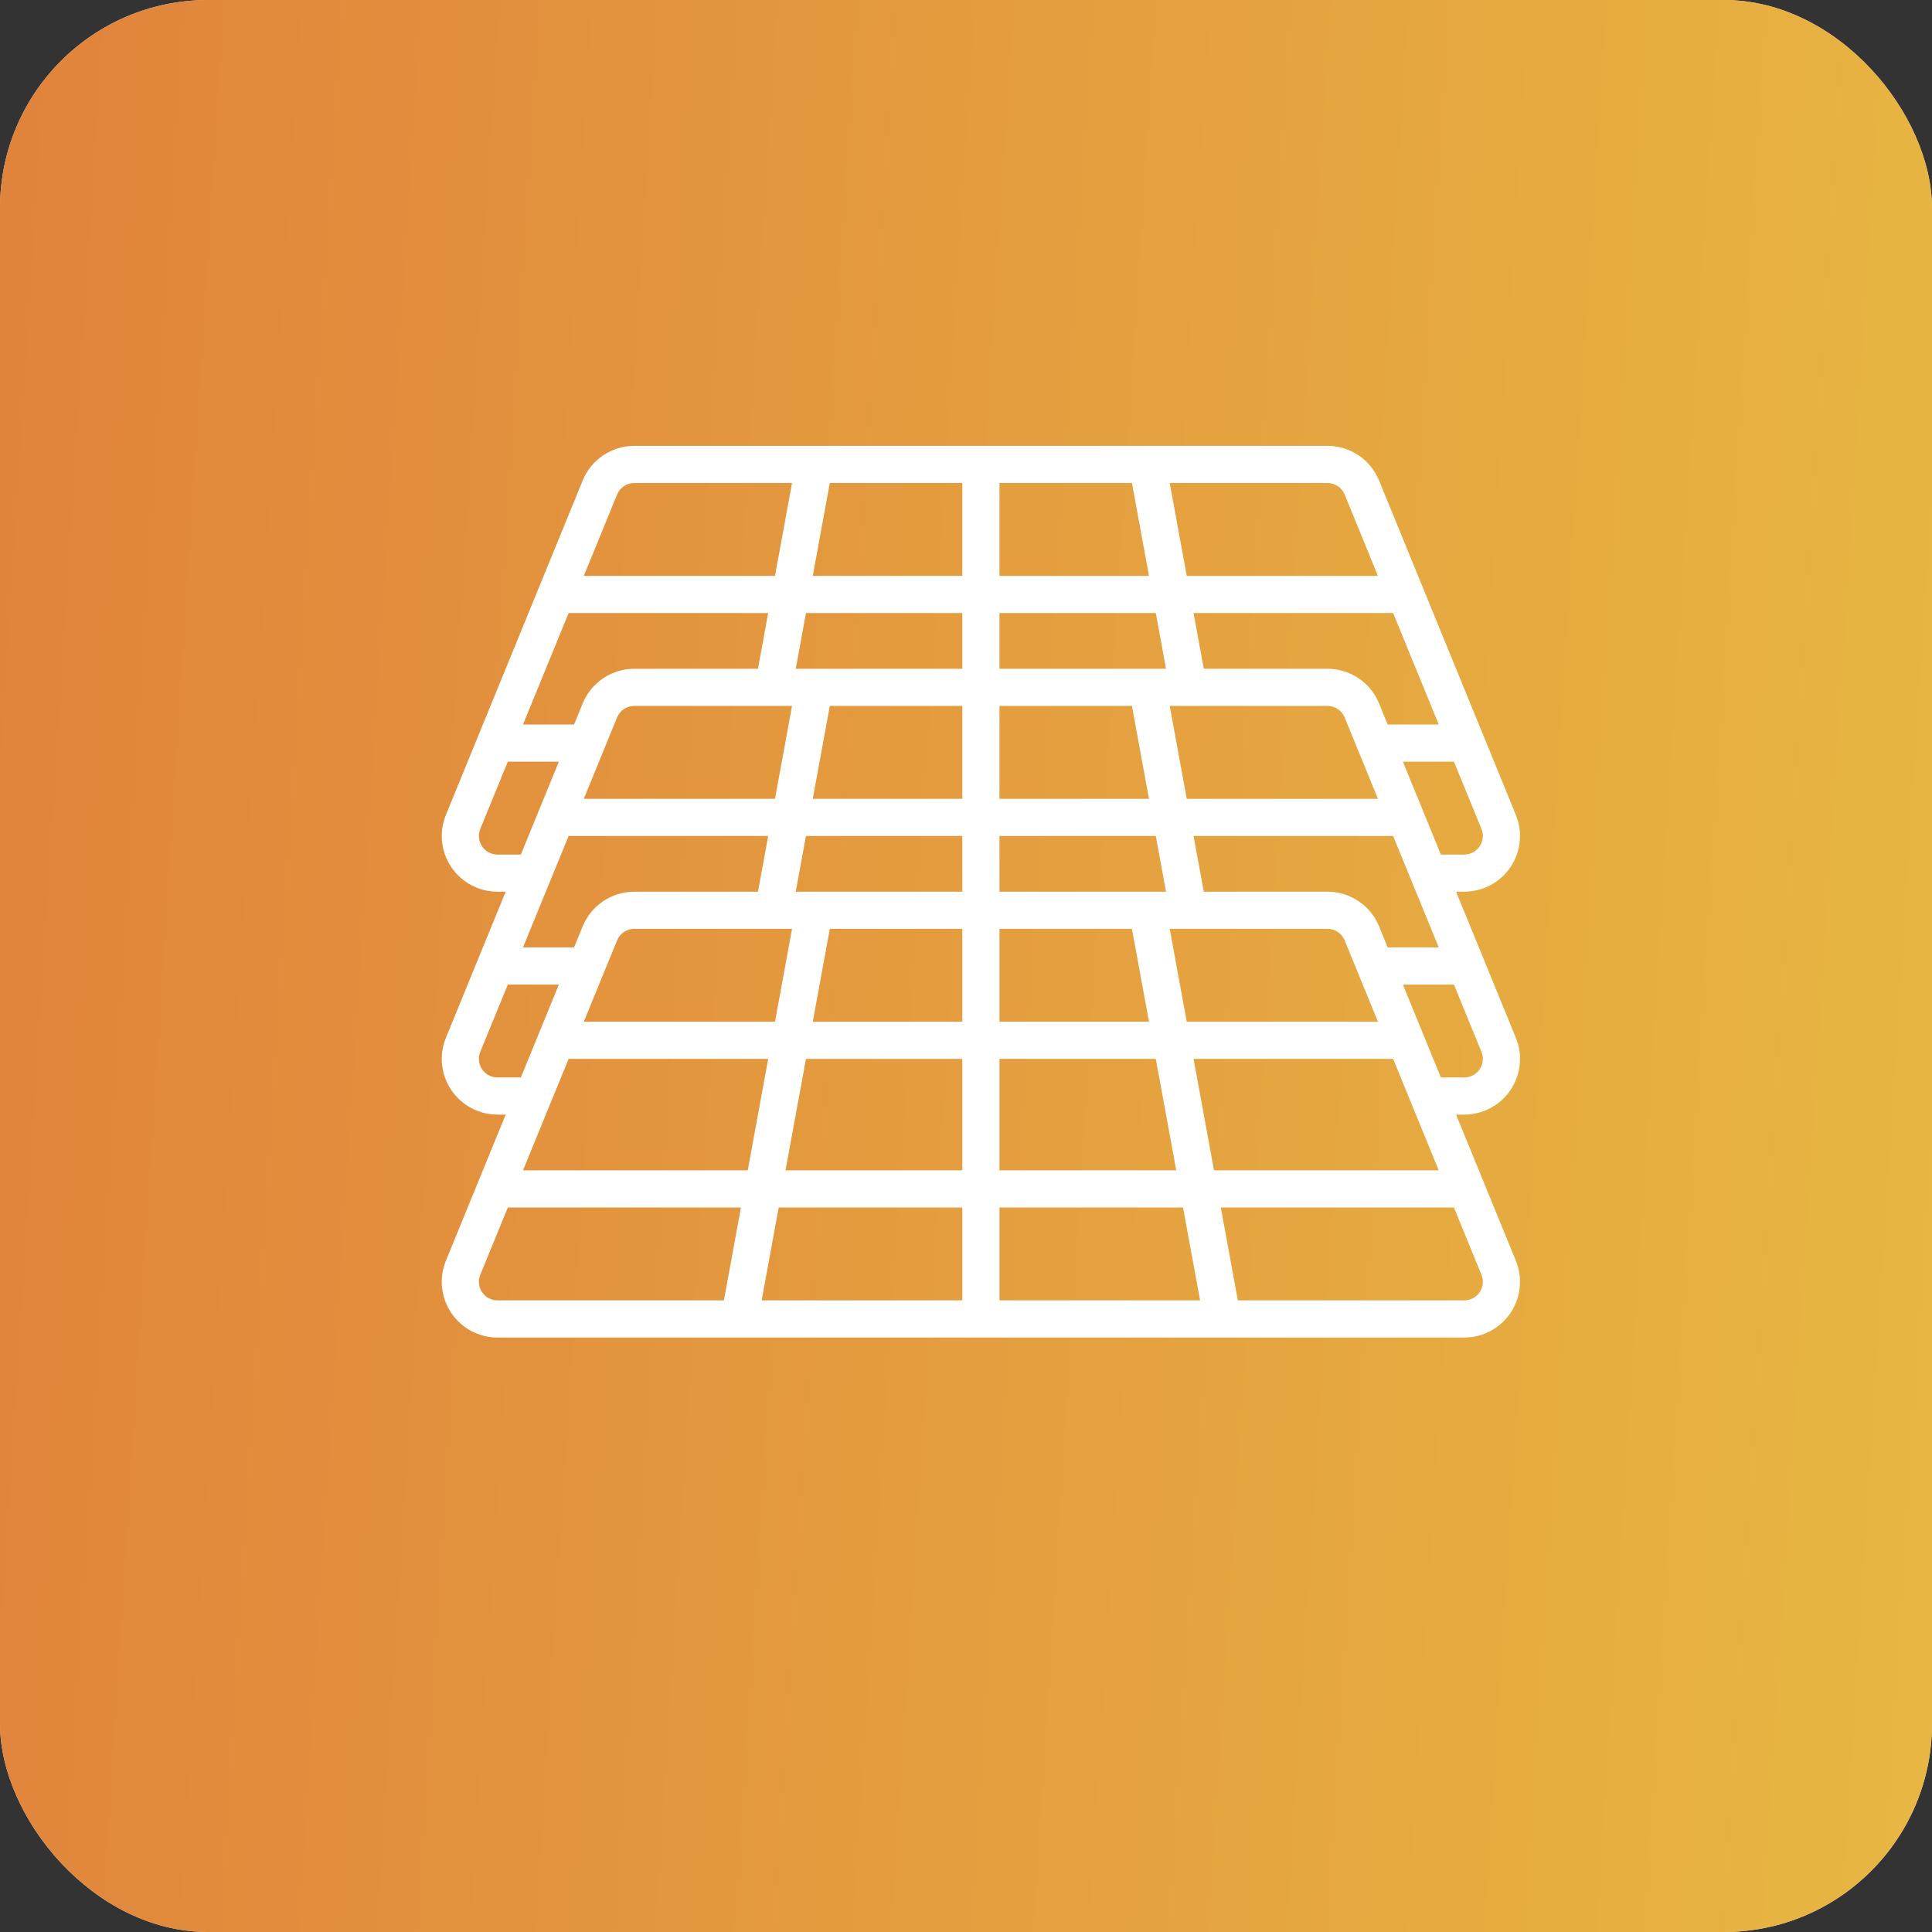 <svg xmlns="http://www.w3.org/2000/svg" width="65" height="65" viewBox="0 0 65 65" fill="none"><rect x="0" y="0" width="65" height="65" fill="#333333" stroke="none"/><rect width="65" height="65" rx="7" fill="#D9D9D9"></rect><rect width="65" height="65" rx="7" fill="url(#paint0_linear_562_167)"></rect><path fill-rule="evenodd" clip-rule="evenodd" d="M17.013 30H16.737C16.112 30 15.529 29.689 15.181 29.17C14.832 28.651 14.765 27.993 15.002 27.415C15.002 27.415 16.088 24.761 16.091 24.754C16.091 24.754 18.134 19.761 18.136 19.754L19.604 16.165C19.892 15.461 20.579 15 21.34 15H44.661C45.422 15 46.109 15.461 46.397 16.165C46.397 16.165 47.87 19.767 47.873 19.774C47.873 19.774 49.916 24.767 49.919 24.774L50.999 27.415C51.236 27.993 51.169 28.651 50.821 29.17C50.472 29.689 49.889 30 49.264 30H48.988C48.988 30 49.916 32.267 49.919 32.274L50.999 34.915C51.236 35.493 51.169 36.151 50.821 36.67C50.472 37.189 49.889 37.5 49.264 37.5H48.988C48.988 37.5 49.916 39.767 49.919 39.774L50.999 42.415C51.236 42.993 51.169 43.651 50.821 44.17C50.472 44.689 49.889 45 49.264 45H16.737C16.112 45 15.529 44.689 15.181 44.17C14.832 43.651 14.765 42.993 15.002 42.415C15.002 42.415 16.088 39.761 16.091 39.754L17.013 37.5H16.737C16.112 37.5 15.529 37.189 15.181 36.67C14.832 36.151 14.765 35.493 15.002 34.915C15.002 34.915 16.088 32.261 16.091 32.254L17.013 30ZM17.085 25.625L16.159 27.888C16.08 28.081 16.102 28.301 16.219 28.473C16.335 28.646 16.529 28.75 16.737 28.75H17.524C17.524 28.75 18.134 27.261 18.136 27.254L18.802 25.625H17.085ZM19.131 20.625L17.596 24.375H19.314L19.604 23.665C19.892 22.961 20.579 22.5 21.34 22.5H25.501L25.845 20.625H19.131ZM26.647 16.25H21.34C21.086 16.25 20.857 16.404 20.761 16.638L19.642 19.375H26.074L26.647 16.25ZM32.376 16.25H27.918L27.345 19.375H32.376V16.25ZM38.083 16.25H33.626V19.375H38.656L38.083 16.25ZM46.359 19.375L45.24 16.638C45.144 16.404 44.915 16.25 44.661 16.25H39.354L39.927 19.375H46.359ZM48.405 24.375L46.87 20.625H40.156L40.5 22.5H44.661C45.422 22.5 46.109 22.961 46.397 23.665L46.687 24.375H48.405ZM48.477 28.75H49.264C49.472 28.75 49.666 28.646 49.782 28.473C49.899 28.301 49.921 28.081 49.842 27.888L48.916 25.625H47.199C47.199 25.625 47.87 27.267 47.873 27.274L48.477 28.75ZM48.405 31.875C48.405 31.875 47.477 29.609 47.474 29.601L46.87 28.125H40.156L40.5 30H44.661C45.422 30 46.109 30.461 46.397 31.165L46.687 31.875H48.405ZM48.477 36.25H49.264C49.472 36.25 49.666 36.146 49.782 35.973C49.899 35.801 49.921 35.581 49.842 35.388L48.916 33.125H47.199C47.199 33.125 47.87 34.767 47.873 34.774L48.477 36.25ZM48.405 39.375C48.405 39.375 47.477 37.108 47.474 37.101L46.87 35.625H40.156L40.844 39.375H48.405ZM41.646 43.75H49.264C49.472 43.75 49.666 43.646 49.782 43.473C49.899 43.301 49.921 43.081 49.842 42.888L48.916 40.625H41.073L41.646 43.75ZM33.626 43.75H40.376L39.802 40.625H33.626V43.75ZM25.625 43.75H32.376V40.625H26.199L25.625 43.75ZM17.085 40.625L16.159 42.888C16.08 43.081 16.102 43.301 16.219 43.473C16.335 43.646 16.529 43.75 16.737 43.75H24.355L24.928 40.625H17.085ZM18.518 37.121L17.596 39.375H25.157L25.845 35.625H19.131C19.131 35.625 18.521 37.114 18.518 37.121ZM17.085 33.125L16.159 35.388C16.08 35.581 16.102 35.801 16.219 35.973C16.335 36.146 16.529 36.25 16.737 36.25H17.524C17.524 36.25 18.134 34.761 18.136 34.754L18.802 33.125H17.085ZM18.518 29.622L17.596 31.875H19.314L19.604 31.165C19.892 30.461 20.579 30 21.34 30H25.501L25.845 28.125H19.131C19.131 28.125 18.521 29.614 18.518 29.622ZM20.308 25.246L19.642 26.875H26.074L26.647 23.75H21.34C21.086 23.75 20.857 23.904 20.761 24.138C20.761 24.138 20.311 25.239 20.308 25.246ZM27.116 20.625L26.772 22.5H32.376V20.625H27.116ZM38.886 20.625H33.626V22.5H39.229L38.886 20.625ZM45.685 25.226L45.24 24.138C45.144 23.904 44.915 23.75 44.661 23.75H39.354L39.927 26.875H46.359C46.359 26.875 45.687 25.233 45.685 25.226ZM39.229 30L38.886 28.125H33.626V30H39.229ZM45.685 32.726L45.24 31.638C45.144 31.404 44.915 31.25 44.661 31.25H39.354L39.927 34.375H46.359C46.359 34.375 45.687 32.733 45.685 32.726ZM39.573 39.375L38.886 35.625H33.626V39.375H39.573ZM26.428 39.375H32.376V35.625H27.116L26.428 39.375ZM19.642 34.375H26.074L26.647 31.25H21.34C21.086 31.25 20.857 31.404 20.761 31.638C20.761 31.638 20.311 32.739 20.308 32.746L19.642 34.375ZM27.116 28.125L26.772 30H32.376V28.125H27.116ZM27.918 23.75L27.345 26.875H32.376V23.75H27.918ZM38.083 23.75H33.626V26.875H38.656L38.083 23.75ZM38.083 31.25H33.626V34.375H38.656L38.083 31.25ZM27.345 34.375H32.376V31.25H27.918L27.345 34.375Z" fill="white"></path><defs><linearGradient id="paint0_linear_562_167" x1="-3.783" y1="-1.82254e-06" x2="71.743" y2="4.791" gradientUnits="userSpaceOnUse"><stop stop-color="#E0803B"></stop><stop offset="1" stop-color="#E8B942"></stop></linearGradient></defs></svg>